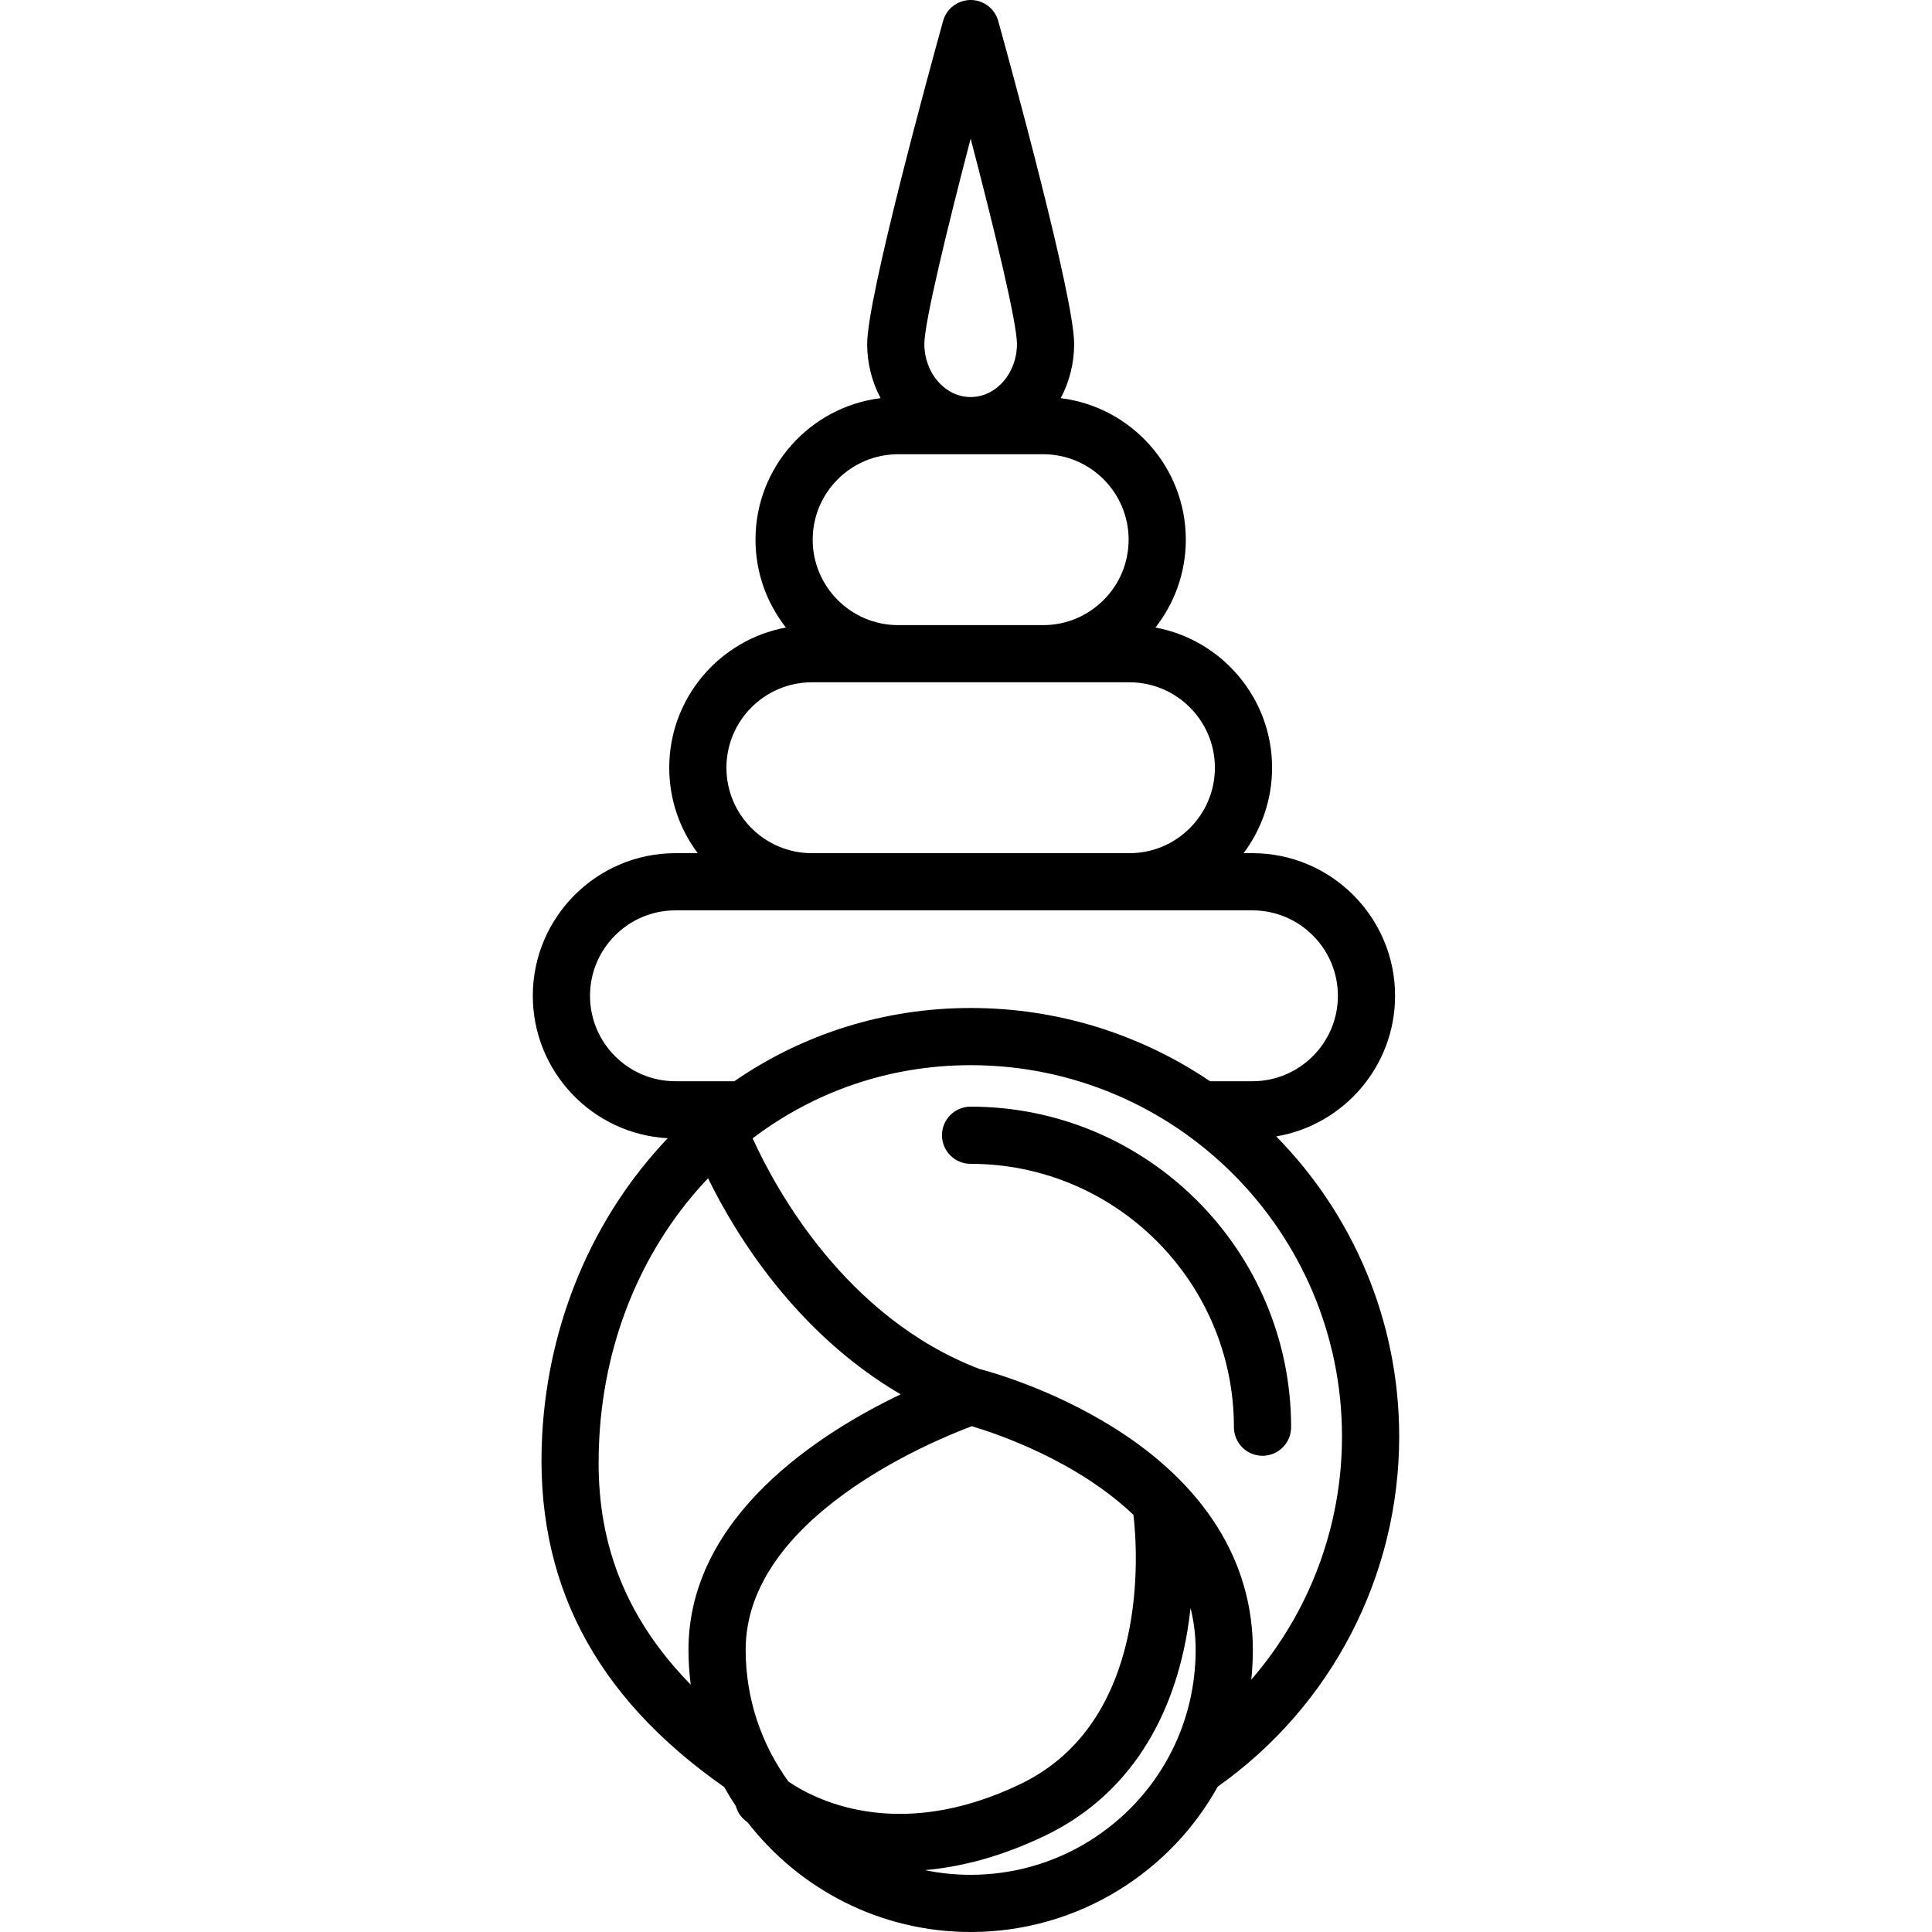 <?xml version="1.0" encoding="iso-8859-1"?>
<!-- Generator: Adobe Illustrator 19.0.0, SVG Export Plug-In . SVG Version: 6.00 Build 0)  -->
<svg version="1.1" id="Layer_1" xmlns="http://www.w3.org/2000/svg" xmlns:xlink="http://www.w3.org/1999/xlink" x="0px" y="0px"
	 viewBox="0 0 511.999 511.999" style="enable-background:new 0 0 511.999 511.999;" xml:space="preserve">
<g>
	<g>
		<path d="M338.215,301.16c17.85-3.011,31.493-18.569,31.493-37.263c0-20.841-16.956-37.797-37.797-37.797h-2.349
			c4.739-6.315,7.551-14.156,7.551-22.642c0-18.49-13.349-33.911-30.914-37.158c5.038-6.422,8.054-14.504,8.054-23.281
			c0-19.268-14.497-35.204-33.153-37.502c2.261-4.25,3.56-9.156,3.56-14.38c0-12.369-16.763-73.461-20.123-85.583
			C263.627,2.271,260.639,0,257.234,0s-6.393,2.271-7.303,5.553c-3.36,12.121-20.123,73.214-20.123,85.583
			c0,5.225,1.298,10.131,3.56,14.38c-18.658,2.298-33.153,18.234-33.153,37.502c0,8.778,3.016,16.859,8.054,23.281
			c-17.564,3.248-30.914,18.669-30.914,37.158c0,8.486,2.812,16.327,7.551,22.642h-5.907c-20.841,0-37.797,16.956-37.797,37.797
			c0,20.156,15.86,36.677,35.754,37.742c-19.843,20.841-31.648,48.698-33.273,78.639c-2.096,38.602,13.697,69.138,48.244,93.31
			c0.957,1.711,1.972,3.383,3.057,5.008c0.382,1.39,1.161,2.688,2.33,3.704c0.101,0.088,0.392,0.334,0.85,0.693
			c13.692,17.63,35.072,29.006,59.072,29.006c13.94,0,27.544-3.864,39.34-11.174c11.155-6.911,20.048-16.358,26.138-27.356
			c30.142-21.304,48.085-55.828,48.085-92.78C370.798,349.748,358.354,321.663,338.215,301.16z M257.234,36.744
			c6.217,23.773,12.27,48.737,12.27,54.392c0,7.767-5.504,14.084-12.27,14.084s-12.27-6.318-12.27-14.084
			C244.966,85.483,251.017,60.519,257.234,36.744z M238.014,120.378h38.443c12.484,0,22.641,10.157,22.641,22.641
			s-10.157,22.642-22.641,22.642h-38.443c-12.484,0-22.642-10.158-22.642-22.642S225.529,120.378,238.014,120.378z M215.153,180.817
			h22.86h38.443h22.859c12.484,0,22.642,10.157,22.642,22.641s-10.158,22.642-22.642,22.642h-84.162
			c-12.484,0.001-22.642-10.157-22.642-22.642C192.511,190.974,202.669,180.817,215.153,180.817z M156.358,263.898
			c0-12.484,10.157-22.641,22.641-22.641h36.154h84.162h32.597c12.484,0,22.641,10.157,22.641,22.641
			c0,12.484-10.157,22.642-22.641,22.642h-11.239c-18.125-12.253-39.962-19.413-63.438-19.413c-22.707,0-44.331,6.79-62.631,19.413
			H179C166.515,286.539,156.358,276.381,156.358,263.898z M182.453,437.217c0,3.128,0.215,6.205,0.59,9.233
			c-23.187-23.635-25.173-47.925-24.226-65.351c1.481-27.283,12.169-51.316,28.824-68.849c7.239,14.778,23.172,40.956,51.039,57.261
			C217.302,379.739,182.453,401.835,182.453,437.217z M208.93,472.112c-7.112-9.818-11.322-21.872-11.322-34.895
			c0-34.877,49.107-55.206,59.916-59.257c6.661,1.977,27.715,9.071,42.85,23.491c1.069,9.108,4.553,54.664-29.827,71.278
			C237.364,488.765,215.034,476.333,208.93,472.112z M310.414,464.282c-0.22,0.345-0.405,0.707-0.566,1.079
			c-4.864,9.096-12.104,16.91-21.257,22.581c-9.397,5.823-20.24,8.901-31.357,8.901c-4.159,0-8.218-0.431-12.138-1.245
			c9.526-0.828,20.271-3.53,32.049-9.222c20.215-9.77,33.182-28.433,37.497-53.969c0.36-2.129,0.642-4.217,0.864-6.253
			c0.87,3.471,1.354,7.153,1.354,11.062C316.86,446.834,314.595,456.057,310.414,464.282z M331.599,445.125
			c0.272-2.607,0.417-5.244,0.417-7.907c0-23.51-12.856-43.936-37.176-59.072c-16.169-10.063-32.176-14.548-35.28-15.36
			c-35.544-13.609-54.048-47.782-60.102-61.119c16.159-12.267,36.066-19.385,57.776-19.385c54.261,0,98.407,44.144,98.407,98.406
			C355.641,404.65,346.928,427.433,331.599,445.125z"/>
	</g>
</g>
<g>
	<g>
		<path d="M257.211,293.27c-4.186,0-7.578,3.392-7.578,7.578s3.392,7.578,7.578,7.578c38.483,0,69.791,31.308,69.791,69.792
			c0,4.186,3.392,7.578,7.578,7.578c4.186,0,7.578-3.393,7.578-7.578C342.158,331.377,304.051,293.27,257.211,293.27z"/>
	</g>
</g>
<g>
</g>
<g>
</g>
<g>
</g>
<g>
</g>
<g>
</g>
<g>
</g>
<g>
</g>
<g>
</g>
<g>
</g>
<g>
</g>
<g>
</g>
<g>
</g>
<g>
</g>
<g>
</g>
<g>
</g>
</svg>
